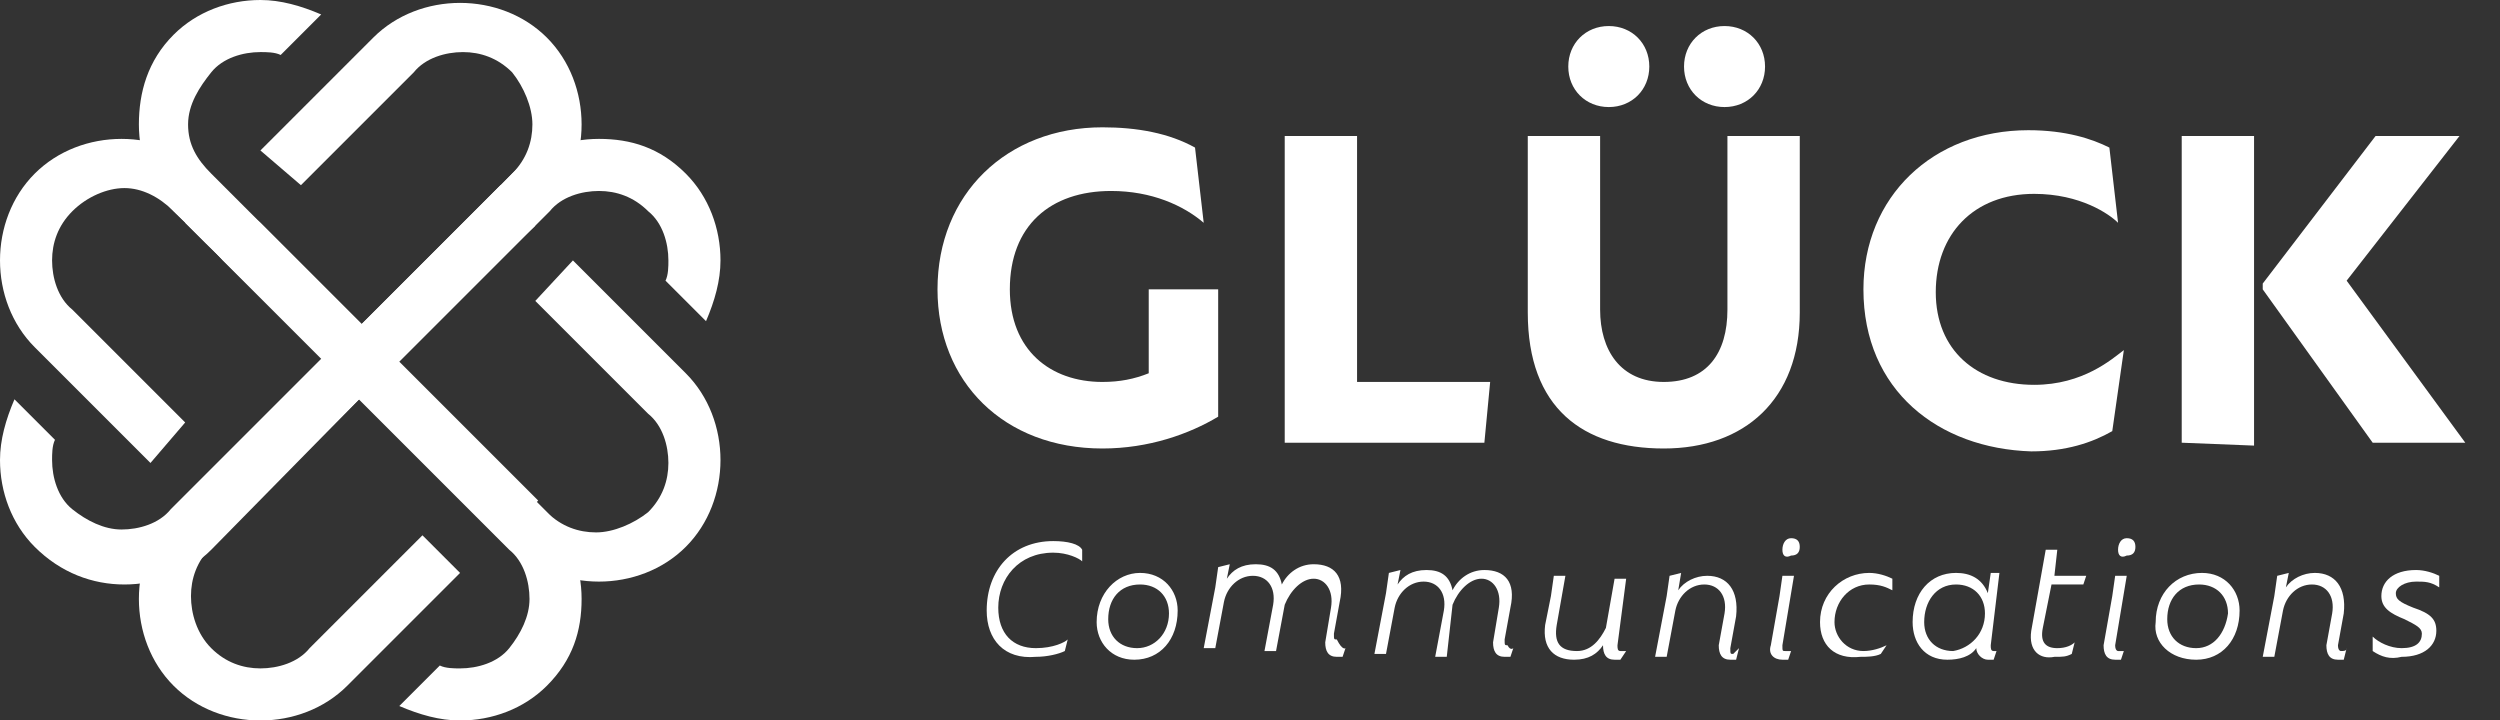 <?xml version="1.0" encoding="UTF-8"?>
<!-- Generator: $$$/GeneralStr/196=Adobe Illustrator 27.6.0, SVG Export Plug-In . SVG Version: 6.00 Build 0)  -->
<svg xmlns="http://www.w3.org/2000/svg" xmlns:xlink="http://www.w3.org/1999/xlink" version="1.1" id="Ebene_1" x="0px" y="0px" viewBox="0 0 86.4 24.9" style="enable-background:new 0 0 86.4 24.9;" xml:space="preserve">
<rect x="0" y="0" width="86.4" height="24.9" fill="#333333" stroke="none"/>
<style type="text/css">
	.st0{fill:#FFFFFF;}
</style>
<path class="st0" d="M6,1.2C6.8,0.4,7.9,0,9,0c0.7,0,1.4,0.2,2.1,0.5L9.7,1.9C9.5,1.8,9.2,1.8,9,1.8C8.4,1.8,7.7,2,7.3,2.5  S6.5,3.6,6.5,4.3S6.8,5.5,7.3,6l5.2,5.2l2.6-2.6l0.9-0.9l1.3-1.3l0.6,0.6l0.6,0.6l-0.6,0.6l-4.8,4.8l-0.6,0.6l-0.6-0.6L6,7.3  c-0.8-0.8-1.2-1.9-1.2-3S5.1,2.1,6,1.2"></path>
<path class="st0" d="M17.7,2.5c-0.5-0.5-1.1-0.7-1.7-0.7c-0.6,0-1.3,0.2-1.7,0.7l-3.9,3.9L9,5.2l3.9-3.9c0.8-0.8,1.9-1.2,3-1.2  s2.2,0.4,3,1.2s1.2,1.9,1.2,3s-0.4,2.2-1.2,3l-5.8,5.8l-0.6,0.6l-0.6-0.6L7.1,8.4L6.4,7.7l0.6-0.6l0.6-0.6L9,7.7l0.6,0.6l2.9,2.9  L17.7,6c0.5-0.5,0.7-1.1,0.7-1.7S18.1,3,17.7,2.5"></path>
<path class="st0" d="M18.9,23.7c-0.8,0.8-1.9,1.2-3,1.2c-0.7,0-1.4-0.2-2.1-0.5l1.4-1.4c0.2,0.1,0.5,0.1,0.7,0.1  c0.6,0,1.3-0.2,1.7-0.7s0.7-1.1,0.7-1.7s-0.2-1.3-0.7-1.7l-5.2-5.2l-2.6,2.6L9,17.2l-1.3,1.3l-0.6-0.6l-0.6-0.6l0.6-0.6l4.8-4.8  l0.6-0.6l0.6,0.6l5.8,5.8c0.8,0.8,1.2,1.9,1.2,3S19.8,22.8,18.9,23.7"></path>
<path class="st0" d="M7.3,22.4c0.5,0.5,1.1,0.7,1.7,0.7s1.3-0.2,1.7-0.7l3.9-3.9l1.3,1.3L12,23.7c-0.8,0.8-1.9,1.2-3,1.2  s-2.2-0.4-3-1.2s-1.2-1.9-1.2-3s0.4-2.2,1.2-3l5.8-5.8l0.6-0.6l0.6,0.6l4.8,4.8l0.6,0.6l-0.6,0.6l-0.6,0.6L16,17.2l-0.6-0.6  l-2.9-2.9l-5.2,5.2c-0.5,0.5-0.7,1.1-0.7,1.7S6.8,21.9,7.3,22.4"></path>
<path class="st0" d="M1.2,18.9C0.4,18.1,0,17,0,15.9c0-0.7,0.2-1.4,0.5-2.1l1.4,1.4c-0.1,0.2-0.1,0.5-0.1,0.7c0,0.6,0.2,1.3,0.7,1.7  s1.1,0.7,1.7,0.7s1.3-0.2,1.7-0.7l5.2-5.2L8.6,9.9L7.7,9L6.5,7.7l0.6-0.6l0.6-0.6l0.6,0.6l4.8,4.8l0.6,0.6l-0.6,0.6L7.3,19  c-0.8,0.8-1.9,1.2-3,1.2S2.1,19.8,1.2,18.9"></path>
<path class="st0" d="M2.5,7.3C2,7.8,1.8,8.4,1.8,9s0.2,1.3,0.7,1.7l3.9,3.9L5.2,16L1.2,12C0.4,11.2,0,10.1,0,9s0.4-2.2,1.2-3  s1.9-1.2,3-1.2s2.2,0.4,3,1.2l5.8,5.8l0.6,0.6l-0.6,0.6l-4.8,4.8l-0.6,0.6l-0.6-0.6l-0.6-0.6l1.3-1.3l0.6-0.6l2.9-2.9L6,7.3  C5.5,6.8,4.9,6.5,4.3,6.5S3,6.8,2.5,7.3"></path>
<path class="st0" d="M23.7,6c0.8,0.8,1.2,1.9,1.2,3c0,0.7-0.2,1.4-0.5,2.1L23,9.7c0.1-0.2,0.1-0.5,0.1-0.7c0-0.6-0.2-1.3-0.7-1.7  c-0.5-0.5-1.1-0.7-1.7-0.7s-1.3,0.2-1.7,0.7l-5.2,5.2l2.6,2.6l0.9,0.9l1.3,1.3l-0.6,0.6l-0.6,0.6l-0.6-0.6l-4.8-4.8l-0.6-0.6  l0.6-0.6L17.7,6c0.8-0.8,1.9-1.2,3-1.2S22.8,5.1,23.7,6"></path>
<path class="st0" d="M22.4,17.7c0.5-0.5,0.7-1.1,0.7-1.7c0-0.6-0.2-1.3-0.7-1.7l-3.9-3.9L19.8,9l3.9,3.9c0.8,0.8,1.2,1.9,1.2,3  s-0.4,2.2-1.2,3s-1.9,1.2-3,1.2s-2.2-0.4-3-1.2l-5.8-5.8l-0.6-0.6l0.6-0.6l4.8-4.7l0.6-0.6l0.6,0.6l0.6,0.6L17.2,9l-0.6,0.6  l-2.9,2.9l5.2,5.2c0.5,0.5,1.1,0.7,1.7,0.7S21.9,18.1,22.4,17.7"></path>
<path class="st0" d="M39.7,10h2.4v4.4c-1,0.6-2.4,1.1-4,1.1c-3.4,0-5.7-2.3-5.7-5.5c0-3.3,2.4-5.6,5.7-5.6c1.2,0,2.3,0.2,3.2,0.7  l0.3,2.6c-0.7-0.6-1.8-1.1-3.2-1.1c-2.1,0-3.5,1.2-3.5,3.4c0,2.1,1.4,3.2,3.2,3.2c0.6,0,1.1-0.1,1.6-0.3L39.7,10L39.7,10z"></path>
<path class="st0" d="M46.9,13.2h4.6l-0.2,2.1h-6.9V4.7h2.5C46.9,4.7,46.9,13.2,46.9,13.2z"></path>
<path class="st0" d="M52.8,10.8V4.7h2.5v6c0,1.4,0.7,2.5,2.2,2.5s2.2-1,2.2-2.5v-6h2.5v6.1c0,3-1.9,4.7-4.7,4.7S52.8,14.1,52.8,10.8  z M54.2,2.3c0-0.8,0.6-1.4,1.4-1.4S57,1.5,57,2.3c0,0.8-0.6,1.4-1.4,1.4S54.2,3.1,54.2,2.3z M58.2,2.3c0-0.8,0.6-1.4,1.4-1.4  S61,1.5,61,2.3c0,0.8-0.6,1.4-1.4,1.4S58.2,3.1,58.2,2.3L58.2,2.3z"></path>
<path class="st0" d="M64.4,10c0-3.2,2.4-5.5,5.7-5.5c1.3,0,2.2,0.3,2.8,0.6l0.3,2.6c-0.3-0.3-1.3-1-2.9-1c-2.1,0-3.4,1.4-3.4,3.4  s1.4,3.2,3.4,3.2c1.7,0,2.7-0.9,3.1-1.2L73,14.9c-0.7,0.4-1.6,0.7-2.8,0.7C67,15.5,64.4,13.5,64.4,10z"></path>
<path class="st0" d="M75.4,15.3V4.7h2.5v10.7L75.4,15.3L75.4,15.3z M81.1,9.7l4.1,5.6H82l-3.8-5.3V9.8l3.9-5.1H85L81.1,9.7L81.1,9.7  z"></path>
<path class="st0" d="M34.1,21.1c0-1.4,0.9-2.4,2.3-2.4c0.5,0,0.9,0.1,1,0.3l0,0.4c-0.1-0.1-0.5-0.3-1-0.3c-1.2,0-1.9,0.9-1.9,1.9  c0,0.9,0.5,1.4,1.3,1.4c0.6,0,1-0.2,1.1-0.3l-0.1,0.4c-0.2,0.1-0.6,0.2-1,0.2C34.7,22.8,34.1,22.1,34.1,21.1L34.1,21.1z"></path>
<path class="st0" d="M37.9,21.5c0-1,0.7-1.7,1.5-1.7c0.8,0,1.3,0.6,1.3,1.3c0,1-0.6,1.7-1.5,1.7C38.4,22.8,37.9,22.2,37.9,21.5  L37.9,21.5z M40.4,21.2c0-0.6-0.4-1-1-1c-0.7,0-1.1,0.5-1.1,1.2c0,0.6,0.4,1,1,1S40.4,21.9,40.4,21.2L40.4,21.2z"></path>
<path class="st0" d="M46.5,22.4l-0.1,0.3c-0.1,0-0.1,0-0.2,0c-0.3,0-0.4-0.2-0.4-0.5l0.2-1.2c0.1-0.6-0.2-1-0.6-1s-0.8,0.4-1,0.9  l-0.3,1.6h-0.4l0.3-1.6c0.1-0.6-0.2-1-0.7-1s-0.9,0.4-1,0.9l-0.3,1.6h-0.4l0.4-2.1l0.1-0.7l0.4-0.1l-0.1,0.5c0.2-0.3,0.5-0.5,1-0.5  c0.5,0,0.8,0.2,0.9,0.7c0.2-0.4,0.6-0.7,1.1-0.7c0.7,0,1.1,0.4,0.9,1.3l-0.2,1.1c0,0.2,0,0.2,0.1,0.2C46.4,22.5,46.5,22.4,46.5,22.4  L46.5,22.4z"></path>
<path class="st0" d="M52.3,22.4l-0.1,0.3c-0.1,0-0.1,0-0.2,0c-0.3,0-0.4-0.2-0.4-0.5l0.2-1.2c0.1-0.6-0.2-1-0.6-1s-0.8,0.4-1,0.9  L50,22.7h-0.4l0.3-1.6c0.1-0.6-0.2-1-0.7-1s-0.9,0.4-1,0.9l-0.3,1.6h-0.4l0.4-2.1l0.1-0.7l0.4-0.1l-0.1,0.5c0.2-0.3,0.5-0.5,1-0.5  c0.5,0,0.8,0.2,0.9,0.7c0.2-0.4,0.6-0.7,1.1-0.7c0.7,0,1.1,0.4,0.9,1.3l-0.2,1.1c0,0.2,0,0.2,0.1,0.2C52.2,22.5,52.3,22.4,52.3,22.4  L52.3,22.4z"></path>
<path class="st0" d="M55.9,22.3c0,0.1,0,0.2,0.1,0.2c0.1,0,0.1,0,0.2,0L56,22.8c-0.1,0-0.2,0-0.2,0c-0.3,0-0.4-0.2-0.4-0.5  c-0.2,0.3-0.5,0.5-1,0.5c-0.7,0-1.1-0.4-1-1.2l0.2-1l0.1-0.7l0.4,0l-0.3,1.7c-0.1,0.6,0.1,0.9,0.7,0.9c0.5,0,0.8-0.4,1-0.8l0.3-1.7  h0.4L55.9,22.3L55.9,22.3z"></path>
<path class="st0" d="M60.1,22.4L60,22.8c0,0-0.1,0-0.2,0c-0.3,0-0.4-0.2-0.4-0.5l0.2-1.1c0.1-0.6-0.2-1-0.7-1c-0.5,0-0.9,0.4-1,0.9  l-0.3,1.6h-0.4l0.4-2.1l0.1-0.7l0.4-0.1L58,20.4c0.2-0.3,0.6-0.5,1-0.5c0.7,0,1.1,0.5,1,1.4l-0.2,1.1c0,0.2,0,0.2,0.1,0.2  C60,22.5,60,22.5,60.1,22.4L60.1,22.4z"></path>
<path class="st0" d="M61.2,22.3l0.3-1.7l0.1-0.7l0.4,0l-0.4,2.4c0,0.2,0,0.2,0.1,0.2c0.1,0,0.1,0,0.2,0l-0.1,0.3c0,0-0.1,0-0.2,0  C61.3,22.8,61.1,22.6,61.2,22.3L61.2,22.3z M61.6,19c0-0.2,0.1-0.4,0.3-0.4c0.2,0,0.3,0.1,0.3,0.3c0,0.2-0.1,0.3-0.3,0.3  C61.7,19.3,61.6,19.2,61.6,19L61.6,19z"></path>
<path class="st0" d="M62.9,21.5c0-1,0.8-1.7,1.7-1.7c0.3,0,0.6,0.1,0.8,0.2l0,0.4c-0.2-0.1-0.4-0.2-0.8-0.2c-0.7,0-1.2,0.6-1.2,1.3  c0,0.5,0.4,1,1,1c0.3,0,0.6-0.1,0.8-0.2L65,22.6c-0.2,0.1-0.5,0.1-0.7,0.1C63.4,22.8,62.9,22.3,62.9,21.5L62.9,21.5z"></path>
<path class="st0" d="M68.8,22.3c0,0.1,0,0.2,0.1,0.2c0.1,0,0.1,0,0.1,0l-0.1,0.3c-0.1,0-0.1,0-0.2,0c-0.2,0-0.4-0.2-0.4-0.4  c-0.2,0.3-0.6,0.4-1,0.4c-0.8,0-1.2-0.6-1.2-1.3c0-1,0.6-1.7,1.5-1.7c0.5,0,0.9,0.2,1.1,0.7l0.1-0.7h0.3L68.8,22.3L68.8,22.3z   M68.6,21.2c0-0.6-0.4-1-1-1c-0.7,0-1.1,0.6-1.1,1.3c0,0.6,0.4,1,1,1C68.1,22.4,68.6,21.9,68.6,21.2L68.6,21.2z"></path>
<path class="st0" d="M70.2,21.8l0.5-2.8l0.4,0L71,19.9h1.1L72,20.2h-1.1l-0.3,1.5c-0.1,0.5,0.1,0.7,0.5,0.7c0.3,0,0.5-0.1,0.6-0.2  l-0.1,0.4c-0.2,0.1-0.3,0.1-0.6,0.1C70.5,22.8,70.1,22.5,70.2,21.8L70.2,21.8z"></path>
<path class="st0" d="M72.7,22.3l0.3-1.7l0.1-0.7l0.4,0l-0.4,2.4c0,0.2,0.1,0.2,0.1,0.2c0.1,0,0.1,0,0.2,0l-0.1,0.3c0,0-0.1,0-0.2,0  C72.8,22.8,72.7,22.6,72.7,22.3L72.7,22.3z M73.2,19c0-0.2,0.1-0.4,0.3-0.4c0.2,0,0.3,0.1,0.3,0.3c0,0.2-0.1,0.3-0.3,0.3  C73.3,19.3,73.2,19.2,73.2,19L73.2,19z"></path>
<path class="st0" d="M74.5,21.5c0-1,0.7-1.7,1.6-1.7c0.8,0,1.3,0.6,1.3,1.3c0,1-0.6,1.7-1.5,1.7C75,22.8,74.4,22.2,74.5,21.5  L74.5,21.5z M77,21.2c0-0.6-0.4-1-1-1c-0.7,0-1.1,0.5-1.1,1.2c0,0.6,0.4,1,1,1C76.5,22.4,76.9,21.9,77,21.2L77,21.2z"></path>
<path class="st0" d="M81.1,22.4L81,22.8c0,0-0.1,0-0.2,0c-0.3,0-0.4-0.2-0.4-0.5l0.2-1.1c0.1-0.6-0.2-1-0.7-1c-0.5,0-0.9,0.4-1,0.9  l-0.3,1.6h-0.4l0.4-2.1l0.1-0.7l0.4-0.1l-0.1,0.5c0.2-0.3,0.6-0.5,1-0.5c0.7,0,1.1,0.5,1,1.4l-0.2,1.1c0,0.2,0.1,0.2,0.1,0.2  C81,22.5,81.1,22.5,81.1,22.4L81.1,22.4z"></path>
<path class="st0" d="M82,22.5l0-0.5c0.2,0.2,0.6,0.4,1,0.4c0.5,0,0.7-0.2,0.7-0.5c0-0.2-0.2-0.3-0.6-0.5c-0.5-0.2-0.8-0.4-0.8-0.8  c0-0.5,0.4-0.9,1.2-0.9c0.3,0,0.6,0.1,0.8,0.2l0,0.4c-0.3-0.2-0.5-0.2-0.8-0.2c-0.4,0-0.7,0.2-0.7,0.4c0,0.2,0.1,0.3,0.6,0.5  c0.6,0.2,0.8,0.4,0.8,0.8c0,0.5-0.4,0.9-1.2,0.9C82.6,22.8,82.3,22.7,82,22.5L82,22.5z"></path>
</svg>
